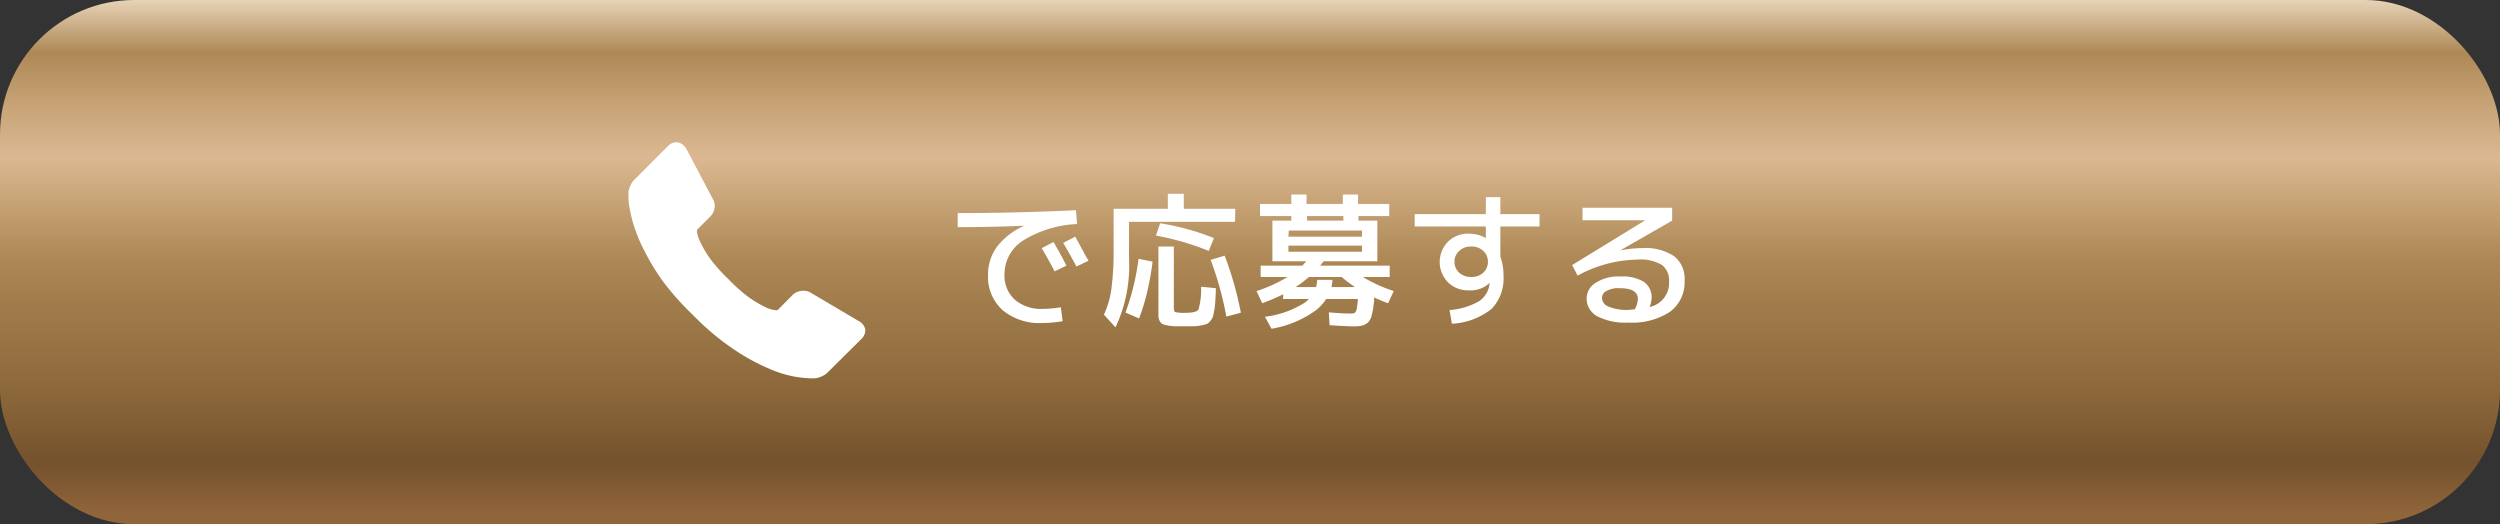 <svg xmlns="http://www.w3.org/2000/svg" xmlns:xlink="http://www.w3.org/1999/xlink" width="279" height="58.5" viewBox="0 0 279 58.5">
  <rect x="0" y="0" width="279" height="58.5" fill="#333333" stroke="none"/>
  <defs>
    <linearGradient id="a" data-name="Potato" x1="139.5" y1="58.5" x2="139.5" gradientUnits="userSpaceOnUse">
      <stop offset="0.02" stop-color="#91653a"/>
      <stop offset="0.1" stop-color="#79552f"/>
      <stop offset="0.12" stop-color="#74522d"/>
      <stop offset="0.23" stop-color="#896438"/>
      <stop offset="0.42" stop-color="#a17c4b"/>
      <stop offset="0.51" stop-color="#ae8956"/>
      <stop offset="0.7" stop-color="#dbb891"/>
      <stop offset="0.79" stop-color="#c9a579"/>
      <stop offset="0.9" stop-color="#ae8956"/>
      <stop offset="1" stop-color="#e7d3b7"/>
    </linearGradient>
  </defs>
  <g>
    <rect width="279" height="58.5" rx="15" style="fill: url(#a)"/>
    <path d="M110.26,30.75a5.33,5.33,0,0,1,1-3.21,7.71,7.71,0,0,1,3.06-2.35v0q-3.73.16-7.44.16V23.78q6.48,0,13.2-.32L120.2,25a12.51,12.51,0,0,0-6.1,1.89,4.47,4.47,0,0,0-2,3.7,3.62,3.62,0,0,0,1.18,2.88,4.53,4.53,0,0,0,3.11,1,12.47,12.47,0,0,0,2-.18l.2,1.55a13.45,13.45,0,0,1-2.29.21,6.42,6.42,0,0,1-4.4-1.43A5,5,0,0,1,110.26,30.75Zm6-3.06,1.31-.68q1,1.71,1.44,2.64l-1.31.63C117.2,29.34,116.72,28.47,116.25,27.69Zm2.4-.59,1.34-.69c.55,1,1,1.86,1.48,2.69l-1.35.64Q119.45,28.45,118.65,27.1Z" style="fill: #fff"/>
    <path d="M137.83,24.75H126v4.12a16.11,16.11,0,0,1-1.51,7.66l-1.29-1.41a10.14,10.14,0,0,0,.84-2.95,32.62,32.62,0,0,0,.24-4.47V23.3h6.05V21.63h1.78V23.3h5.75ZM125.6,34.88a26.57,26.57,0,0,0,1.46-6l1.57.32a31.88,31.88,0,0,1-.62,3.44,23.43,23.43,0,0,1-.89,2.9ZM129,26.29l.47-1.37a27.14,27.14,0,0,1,6,1.65L134.9,28A30.13,30.13,0,0,0,129,26.29ZM131,27.51v6.75c0,.34.05.53.16.57a4.5,4.5,0,0,0,1.13.08c.82,0,1.31-.12,1.46-.37a7.93,7.93,0,0,0,.29-2.54l1.65.16c0,.12,0,.58-.06,1.37a8.49,8.49,0,0,1-.1,1c-.07.4-.13.66-.16.78a1.48,1.48,0,0,1-.29.5,1.11,1.11,0,0,1-.39.34,4.28,4.28,0,0,1-.62.16,4.6,4.6,0,0,1-.79.1h-1.07l-1.17,0a6.31,6.31,0,0,1-.79-.1,2.76,2.76,0,0,1-.55-.16.86.86,0,0,1-.28-.33,1.42,1.42,0,0,1-.14-.48c0-.22,0-.45,0-.68V27.51Zm4.08,1.5,1.59-.48a37.8,37.8,0,0,1,1.81,6.37l-1.62.43A37.22,37.22,0,0,0,135.11,29Z" style="fill: #fff"/>
    <path d="M140.86,33.84l-.63-1.36a16.2,16.2,0,0,0,3.46-1.57h-3V29.65h4.64c.11-.11.26-.27.45-.49H142V24.62h2.11v-.51h-3.49V22.76h3.49V21.71h1.7v1.05h4.05V21.71h1.7v1.05h3.48v1.35H151.6v.51h2.11v4.54h-6l-.39.49h7.77v1.26h-3a16.48,16.48,0,0,0,3.45,1.57l-.63,1.36c-.46-.16-1-.38-1.56-.65,0,.33,0,.58-.05.75a6.93,6.93,0,0,1-.22,1.25,1.57,1.57,0,0,1-.39.77,1.52,1.52,0,0,1-.62.36,3.32,3.32,0,0,1-.94.1c-.64,0-1.56-.05-2.75-.13l-.08-1.43c1.06.09,1.87.13,2.43.13a.88.88,0,0,0,.47-.09.7.7,0,0,0,.21-.43,8.09,8.09,0,0,0,.13-1.1H148a5,5,0,0,1-1.1,1.22,11.72,11.72,0,0,1-5,2.1l-.73-1.34a10.69,10.69,0,0,0,4.42-1.56,3.77,3.77,0,0,0,.49-.42h-2.88v-.53A21.31,21.31,0,0,1,140.86,33.84Zm2.93-7.43H152v-.68h-8.17Zm0,1v.68H152v-.68ZM147,31.23h1.7a5.13,5.13,0,0,1-.11.81h2.64a11.9,11.9,0,0,1-1.49-1.13h-3.66c-.41.35-.78.64-1.1.87l-.41.26h2.3A3.26,3.26,0,0,0,147,31.23Zm-1.13-6.61h4.05v-.51h-4.05Z" style="fill: #fff"/>
    <path d="M166.26,31.56a3.11,3.11,0,0,1-2.35.84,3.17,3.17,0,0,1-2.32-.9,3.24,3.24,0,0,1,0-4.52,3.17,3.17,0,0,1,2.32-.9,3.7,3.7,0,0,1,1.91.49h0v-1.3h-7.94V23.9h7.94V22h1.62V23.9h4.37v1.37h-4.37v3.37a6.12,6.12,0,0,1,.35,2.14,4.88,4.88,0,0,1-1.34,3.7,7.74,7.74,0,0,1-4.42,1.65l-.26-1.53a7.72,7.72,0,0,0,3.32-1,2.69,2.69,0,0,0,1.15-2,0,0,0,0,1,0,0v0ZM162.85,28a1.58,1.58,0,0,0-.53,1.21,1.6,1.6,0,0,0,.53,1.22,1.92,1.92,0,0,0,1.35.48,1.87,1.87,0,0,0,1.33-.48,1.6,1.6,0,0,0,.52-1.22,1.57,1.57,0,0,0-.52-1.21,1.84,1.84,0,0,0-1.33-.49A1.89,1.89,0,0,0,162.85,28Z" style="fill: #fff"/>
    <path d="M184.1,34.26a2.74,2.74,0,0,0,2.17-2.83,2.16,2.16,0,0,0-.81-1.87,4.7,4.7,0,0,0-2.72-.59,14.4,14.4,0,0,0-6.68,1.79l-.61-1.18,8.16-5v0h-7v-1.4h10l0,1.44-5.8,3.33,0,0a12.42,12.42,0,0,1,2.43-.26,5.78,5.78,0,0,1,3.6.91,3.2,3.2,0,0,1,1.16,2.7,4.11,4.11,0,0,1-1.63,3.5A7.7,7.7,0,0,1,181.76,36a6.87,6.87,0,0,1-3.52-.71,2.25,2.25,0,0,1-1.17-2,2.05,2.05,0,0,1,1-1.72,4.62,4.62,0,0,1,2.75-.71,4.52,4.52,0,0,1,2.68.62,2.13,2.13,0,0,1,.82,1.81A3.2,3.2,0,0,1,184.1,34.26Zm-1.66.26a2.57,2.57,0,0,0,.35-1.15c0-.81-.69-1.21-2.06-1.21a2.75,2.75,0,0,0-1.44.31.89.89,0,0,0-.51.74,1.08,1.08,0,0,0,.72,1,5.19,5.19,0,0,0,2.26.37Z" style="fill: #fff"/>
    <path d="M96.55,36.68a1.31,1.31,0,0,1-.39,1.12l-3.73,3.7a2.06,2.06,0,0,1-.65.47,2.55,2.55,0,0,1-.8.25l-.17,0h-.36a12.89,12.89,0,0,1-1.72-.18,12.61,12.61,0,0,1-2.91-.9A23.45,23.45,0,0,1,81.91,39a29.1,29.1,0,0,1-4.64-3.91A30.4,30.4,0,0,1,74,31.42,25.31,25.31,0,0,1,72,28.16a17.72,17.72,0,0,1-1.17-2.71,14.18,14.18,0,0,1-.54-2.1A7.08,7.08,0,0,1,70.13,22c0-.33,0-.52,0-.56a2.78,2.78,0,0,1,.25-.79,2.08,2.08,0,0,1,.48-.66l3.72-3.72a1.23,1.23,0,0,1,.89-.39,1.05,1.05,0,0,1,.65.21,1.91,1.91,0,0,1,.47.51l3,5.68a1.38,1.38,0,0,1,.14,1,1.72,1.72,0,0,1-.48.9l-1.37,1.37a.5.5,0,0,0-.1.18,1.23,1.23,0,0,0,0,.21,5.11,5.11,0,0,0,.51,1.35,11.71,11.71,0,0,0,1,1.63,18,18,0,0,0,2,2.23,18.24,18.24,0,0,0,2.24,2,14.05,14.05,0,0,0,1.63,1,4.24,4.24,0,0,0,1,.4l.35.07a.54.54,0,0,0,.18,0,.37.37,0,0,0,.18-.1l1.6-1.62a1.7,1.7,0,0,1,1.17-.45,1.5,1.5,0,0,1,.76.17h0l5.4,3.19A1.43,1.43,0,0,1,96.55,36.68Z" style="fill: #fff"/>
  </g>
</svg>
